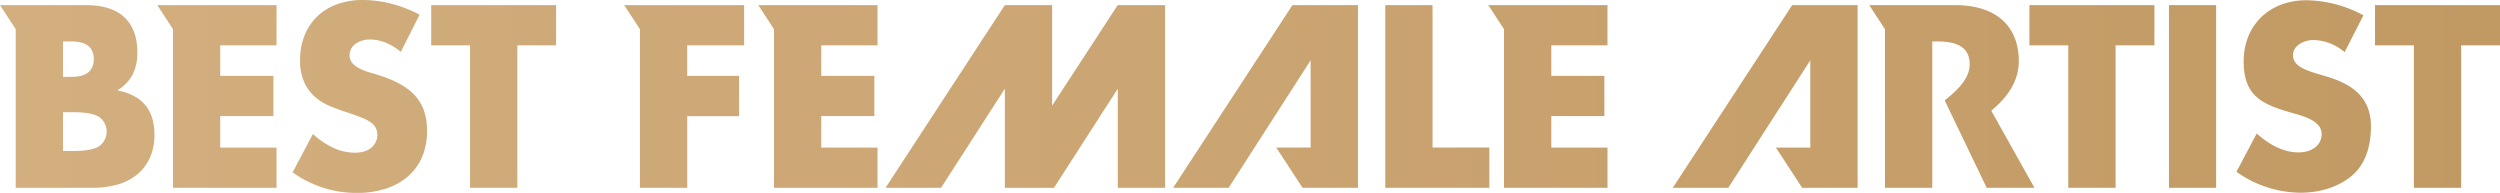 <svg xmlns="http://www.w3.org/2000/svg" xmlns:xlink="http://www.w3.org/1999/xlink" viewBox="0 0 908.11 70.06"><defs><style>.cls-1{fill:url(#名称未設定グラデーション_19);}</style><linearGradient id="名称未設定グラデーション_19" y1="35.03" x2="908.11" y2="35.03" gradientUnits="userSpaceOnUse"><stop offset="0" stop-color="#d3af7f"/><stop offset="1" stop-color="#c19963"/></linearGradient></defs><title>title_3</title><g id="レイヤー_2" data-name="レイヤー 2"><g id="レイヤー_1-2" data-name="レイヤー 1"><path id="_3" data-name=" 3" class="cls-1" d="M657.58,21.91v31.7H645.09l9.54,14.61h20.13V1.86H651L607.62,68.22h20.16Zm187.35,5.83-4.39-1.32c-3-1-7.62-2.47-7.62-6.34,0-3.7,4.21-5.54,7.36-5.54a18,18,0,0,1,11.39,4.4l6.84-13.38A45,45,0,0,0,837.83.09C824.59.09,815,8.89,815,22.36c0,12.85,7.1,15.66,17.88,18.74,3.68,1.06,10.43,2.73,10.43,7.57,0,4.66-4.3,6.69-8.33,6.69-5.87,0-10.95-3.08-15.25-6.86l-7.36,13.9A40.65,40.65,0,0,0,835.63,70c6.67,0,13.59-1.85,18.76-6.25s6.84-11.26,6.84-17.86C861.23,35.13,854.13,30.46,844.93,27.73ZM733.32,22.28c0-14.17-9.9-20.42-23-20.42H679l5.71,8.74V68.22h17.18V15.06h1.66c5.61,0,11.92,1.05,11.92,8.27,0,4.75-3.58,8.81-9.07,13.13l15.25,31.75H739l-15.69-28C729.14,35.45,733.32,29.45,733.32,22.28ZM805,1.86V68.22H787.87V1.86H805ZM768.47,16.47V68.22H751.29V16.47H737.18V1.86h45.4V16.47H768.47Zm-449.72,0V1.86H275.44l5.71,8.74V68.22h37.6V53.61H298.32V42.17H317.6V27.56H298.32V16.47h20.42ZM145.59,18.84A21.27,21.27,0,0,0,140,15.46a14.83,14.83,0,0,0-5.43-1.1,8.78,8.78,0,0,0-5.43,1.58A4.94,4.94,0,0,0,127,20.08a4.12,4.12,0,0,0,1.05,2.9,9.13,9.13,0,0,0,2.76,2,23.16,23.16,0,0,0,3.85,1.45q2.15.62,4.25,1.32,8.41,2.82,12.32,7.52t3.9,12.28a24,24,0,0,1-1.71,9.24,19.26,19.26,0,0,1-5,7.08,23,23,0,0,1-8.06,4.58,33.5,33.5,0,0,1-10.83,1.63,39.69,39.69,0,0,1-23.23-7.48l7.36-13.91a29.81,29.81,0,0,0,7.63,5.1,18.26,18.26,0,0,0,7.45,1.67q4.21,0,6.27-1.93a5.9,5.9,0,0,0,2.06-4.4,6,6,0,0,0-.53-2.6,5.6,5.6,0,0,0-1.75-2,14,14,0,0,0-3.2-1.72q-2-.79-4.78-1.76-3.33-1.05-6.53-2.33a20.5,20.5,0,0,1-5.7-3.39,15.73,15.73,0,0,1-4-5.32A18.89,18.89,0,0,1,109,21.83a23.61,23.61,0,0,1,1.62-8.93A19.87,19.87,0,0,1,115.21,6a20.29,20.29,0,0,1,7.19-4.44A27.06,27.06,0,0,1,131.91,0a41.56,41.56,0,0,1,10.26,1.36,45.23,45.23,0,0,1,10.25,4Zm42.33-2.38V68.22H170.74V16.47H156.63V1.86H202V16.47ZM53.08,38.56A13.64,13.64,0,0,0,48.87,35a20.73,20.73,0,0,0-6.27-2.16,15.15,15.15,0,0,0,5.48-5.59,17.26,17.26,0,0,0,1.8-8.32q0-8.27-4.73-12.67T31.3,1.86H0L5.71,10.6V68.22H33.32A33.6,33.6,0,0,0,42.78,67a19.42,19.42,0,0,0,7.14-3.7,16.83,16.83,0,0,0,4.56-6.07,20,20,0,0,0,1.62-8.27,21.86,21.86,0,0,0-.7-5.63A13.36,13.36,0,0,0,53.08,38.56Zm-30.2-23.5H26q8.06,0,8.06,6.42T26,27.91H22.88V15.06ZM35.94,53.17q-2.8,1.67-9.29,1.67H22.88V40.76h3.77q6.48,0,9.29,1.67a6.54,6.54,0,0,1,0,10.74Zm64.51-36.7V1.86H57.14l5.71,8.74V68.22h37.6V53.61H80V42.17H99.31V27.56H80V16.47h20.42Zm281.73,21.9V1.86H365L321.67,68.22h20.16l23.18-36v36h17.84l23.18-36v36h17.18V1.86H406Zm93.9-16.46V53.6H463.6l9.54,14.61h20.13V1.86H469.47L426.13,68.22h20.16Zm44.28-20V53.6H541V68.21H503.19V1.86h17.18Zm63.55,14.61V1.86h-43.3l5.71,8.74V68.22h37.6V53.61H563.5V42.17h19.28V27.56H563.5V16.47h20.42Zm-313.61,0V1.86H226.74l5.71,8.74V68.22h17.18v-26h18.84V27.56H249.62V16.47H270.3Zm623.7,0V68.21H876.82V16.47H862.71V1.86h45.4V16.47H894Z"/></g></g></svg>